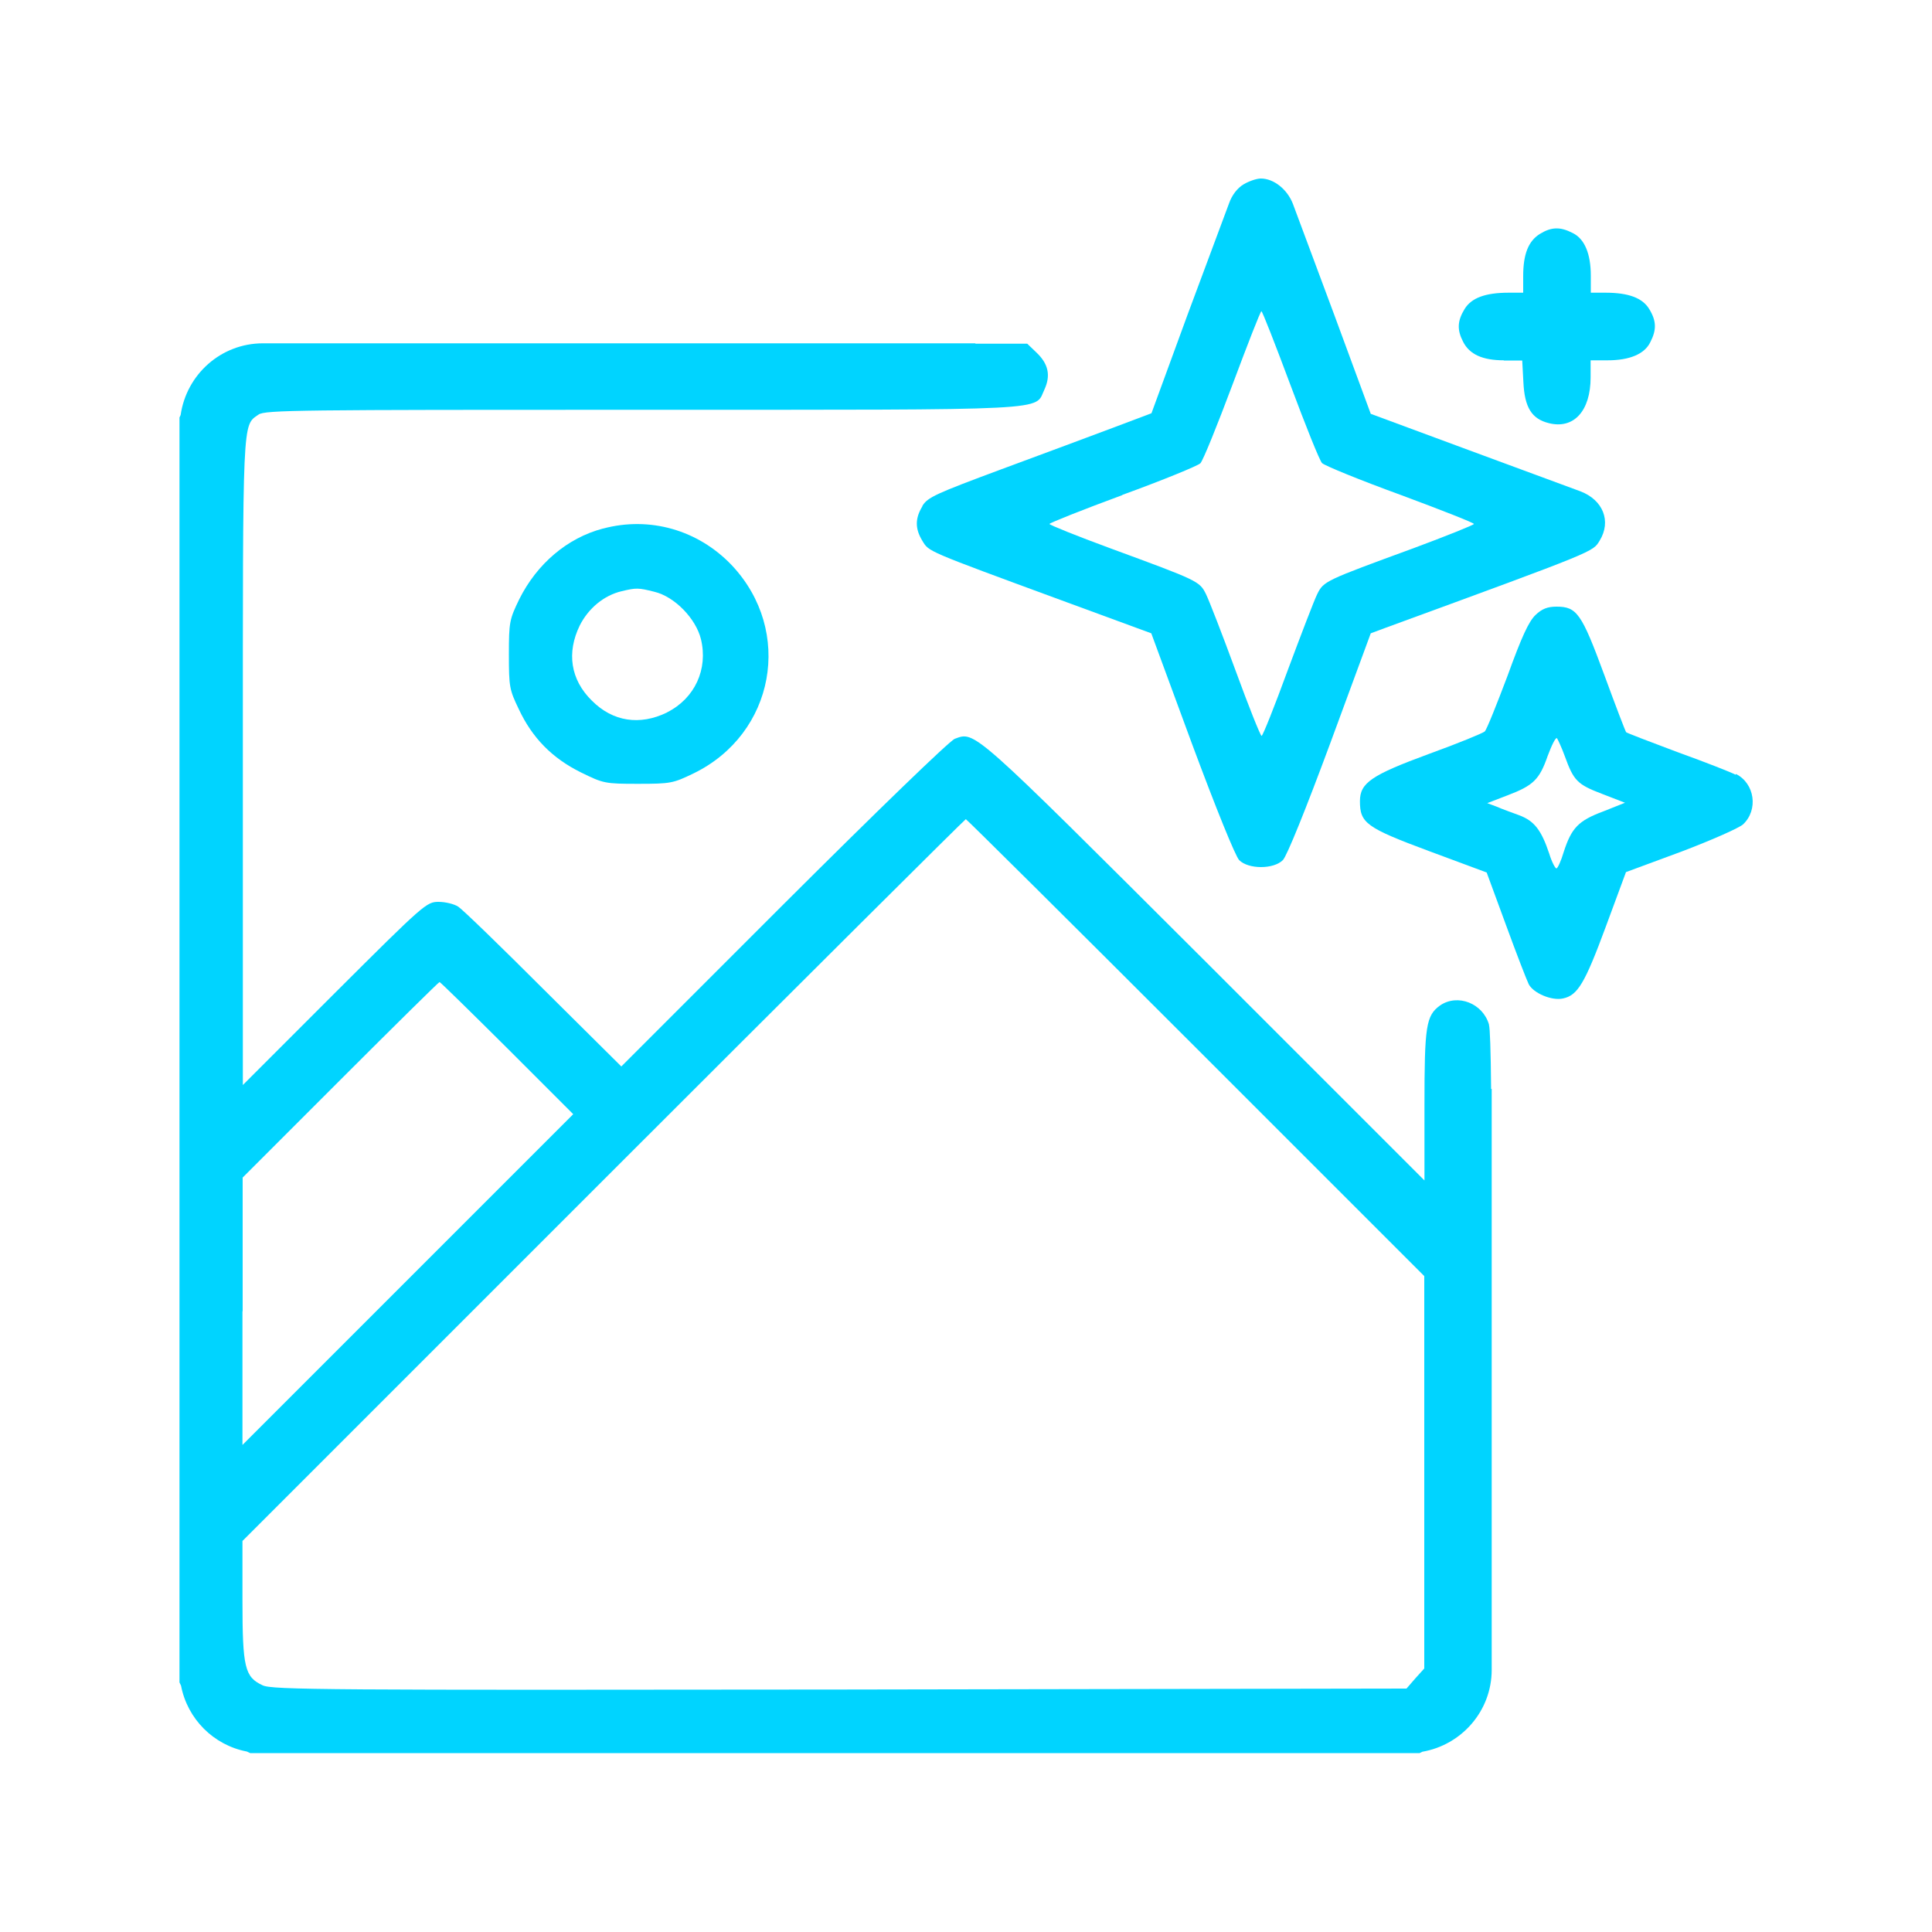 <?xml version="1.0" encoding="UTF-8"?>
<svg id="Layer_1" xmlns="http://www.w3.org/2000/svg" version="1.1" viewBox="0 0 100 100">
  <!-- Generator: Adobe Illustrator 29.8.2, SVG Export Plug-In . SVG Version: 2.1.1 Build 3)  -->
  <defs>
    <style>
      .st0 {
        fill: #00d4ff;
      }
    </style>
  </defs>
  <path class="st0" d="M47.74,26.21c-.38.62-.38,1.16,0,1.78.35.57.13.48,7.17,3.07l4.68,1.72,2.1,5.7c1.26,3.39,2.25,5.83,2.45,6.04.48.48,1.78.48,2.26,0,.21-.21,1.19-2.64,2.45-6.04l2.1-5.7.78-.29c11.01-4.03,10.7-3.92,11.07-4.51.61-1,.18-2.1-1-2.55-.37-.14-2.98-1.1-5.77-2.13l-5.08-1.88-1.88-5.1c-1.04-2.79-2.01-5.4-2.15-5.77-.29-.75-.99-1.31-1.66-1.31-.22,0-.62.14-.89.3-.32.19-.61.56-.76,1-.14.37-1.11,2.98-2.15,5.77l-1.86,5.08-1.99.75c-1.08.41-3.68,1.37-5.78,2.15-3.39,1.26-3.82,1.45-4.09,1.9ZM58.08,25.62c2.09-.76,3.92-1.51,4.05-1.64.14-.14.88-1.98,1.66-4.06.78-2.09,1.45-3.81,1.5-3.81s.72,1.72,1.5,3.81c.78,2.09,1.51,3.92,1.64,4.05s1.96.88,4.05,1.64c2.1.78,3.81,1.45,3.81,1.51,0,.05-1.42.62-3.14,1.26-4.56,1.67-4.64,1.7-4.97,2.37-.16.32-.84,2.1-1.53,3.95-.68,1.86-1.29,3.39-1.35,3.39s-.67-1.53-1.35-3.39c-.68-1.85-1.37-3.63-1.53-3.95-.33-.67-.41-.7-4.95-2.37-1.74-.64-3.15-1.21-3.15-1.26s1.7-.73,3.79-1.5Z"/>
  <path class="st0" d="M77.83,18.66h.96l.06,1.11c.06,1.32.43,1.91,1.31,2.13,1.29.33,2.17-.62,2.17-2.37v-.88h.88c1.13,0,1.91-.32,2.21-.94.33-.64.32-1.1-.06-1.72-.35-.57-1.07-.84-2.26-.84h-.76v-.88c0-1.13-.32-1.91-.94-2.21-.64-.33-1.1-.32-1.7.05-.59.37-.86,1.04-.86,2.18v.86h-.75c-1.21,0-1.93.27-2.28.84-.38.62-.4,1.08-.08,1.7.33.65,1,.96,2.12.96Z"/>
  <path class="st0" d="M77.07,53.03c-.32-1.1-1.62-1.61-2.53-.99-.73.53-.81,1.05-.81,5.19v3.87l-11.42-11.42c-12.06-12.03-11.83-11.83-12.89-11.44-.27.1-4.03,3.74-8.87,8.57l-8.39,8.39-4.03-4c-2.2-2.2-4.19-4.13-4.41-4.27-.21-.14-.67-.25-1.02-.25-.62,0-.75.11-5.38,4.73l-4.75,4.75v-16.69c0-17.97-.03-17.43.81-18.01.33-.24,2.1-.25,19.86-.25,21.66,0,20.28.06,20.82-1.05.33-.72.21-1.32-.41-1.91l-.48-.46h-2.68s0-.01-.01-.02H13.61c-2.18,0-3.96,1.62-4.26,3.71l-.06.13v65.47l.08.17c.33,1.72,1.68,3.08,3.41,3.41l.17.08h60.53l.14-.07c2.03-.35,3.59-2.11,3.59-4.24v-30.07s-.02,0-.03.01c-.02-2.07-.06-3.14-.11-3.32ZM12.56,67.88v-6.93l5.05-5.05c2.79-2.79,5.1-5.07,5.14-5.07s1.62,1.55,3.5,3.42l3.42,3.42-8.57,8.57-8.55,8.55v-6.93ZM12.56,79.75l18.67-18.67c10.27-10.27,18.72-18.68,18.76-18.68s5.4,5.32,11.9,11.82l11.83,11.83v20.31l-.46.51-.46.53-29.34.05c-26.5.03-29.39.02-29.87-.22-.92-.43-1.04-.91-1.04-4.38v-3.09Z"/>
  <path class="st0" d="M31.2,27.36c-1.85.49-3.41,1.83-4.32,3.65-.51,1.05-.54,1.19-.54,2.87s.03,1.82.51,2.82c.7,1.5,1.74,2.55,3.22,3.28,1.16.57,1.24.59,2.95.59s1.82-.03,2.88-.54c4.21-2.05,5.18-7.37,1.98-10.77-1.74-1.83-4.25-2.55-6.67-1.9ZM34.52,36.88c-1.4.68-2.8.48-3.89-.62-1.1-1.08-1.31-2.48-.62-3.89.45-.89,1.26-1.56,2.17-1.77.75-.18.86-.18,1.69.03,1.05.25,2.15,1.39,2.41,2.45.38,1.56-.32,3.07-1.75,3.79Z"/>
  <path class="st0" d="M89.84,40.1c-.25-.13-1.62-.67-3.04-1.18-1.42-.53-2.61-.99-2.63-1.02-.03-.02-.54-1.35-1.13-2.96-1.18-3.2-1.42-3.54-2.48-3.54-.45,0-.75.11-1.08.43-.35.33-.72,1.13-1.45,3.15-.56,1.48-1.08,2.79-1.18,2.88s-1.39.62-2.88,1.16c-2.99,1.1-3.58,1.5-3.58,2.45,0,1.13.32,1.37,3.57,2.58l2.99,1.11,1,2.72c.54,1.48,1.08,2.87,1.18,3.07.25.46,1.19.86,1.77.73.76-.16,1.13-.78,2.21-3.7l1.05-2.84,2.84-1.05c1.56-.59,3.01-1.23,3.22-1.42.8-.75.61-2.12-.37-2.61ZM82.98,42c-1.29.48-1.64.86-2.04,2.09-.14.48-.32.86-.38.86s-.24-.33-.37-.76c-.41-1.23-.78-1.7-1.55-1.99-.38-.14-.91-.33-1.18-.45l-.48-.18,1.04-.4c1.34-.51,1.66-.81,2.09-2.05.21-.56.41-.97.48-.91.05.08.24.48.4.92.46,1.27.64,1.47,1.93,1.96l1.19.46-1.13.45Z"/>
</svg>